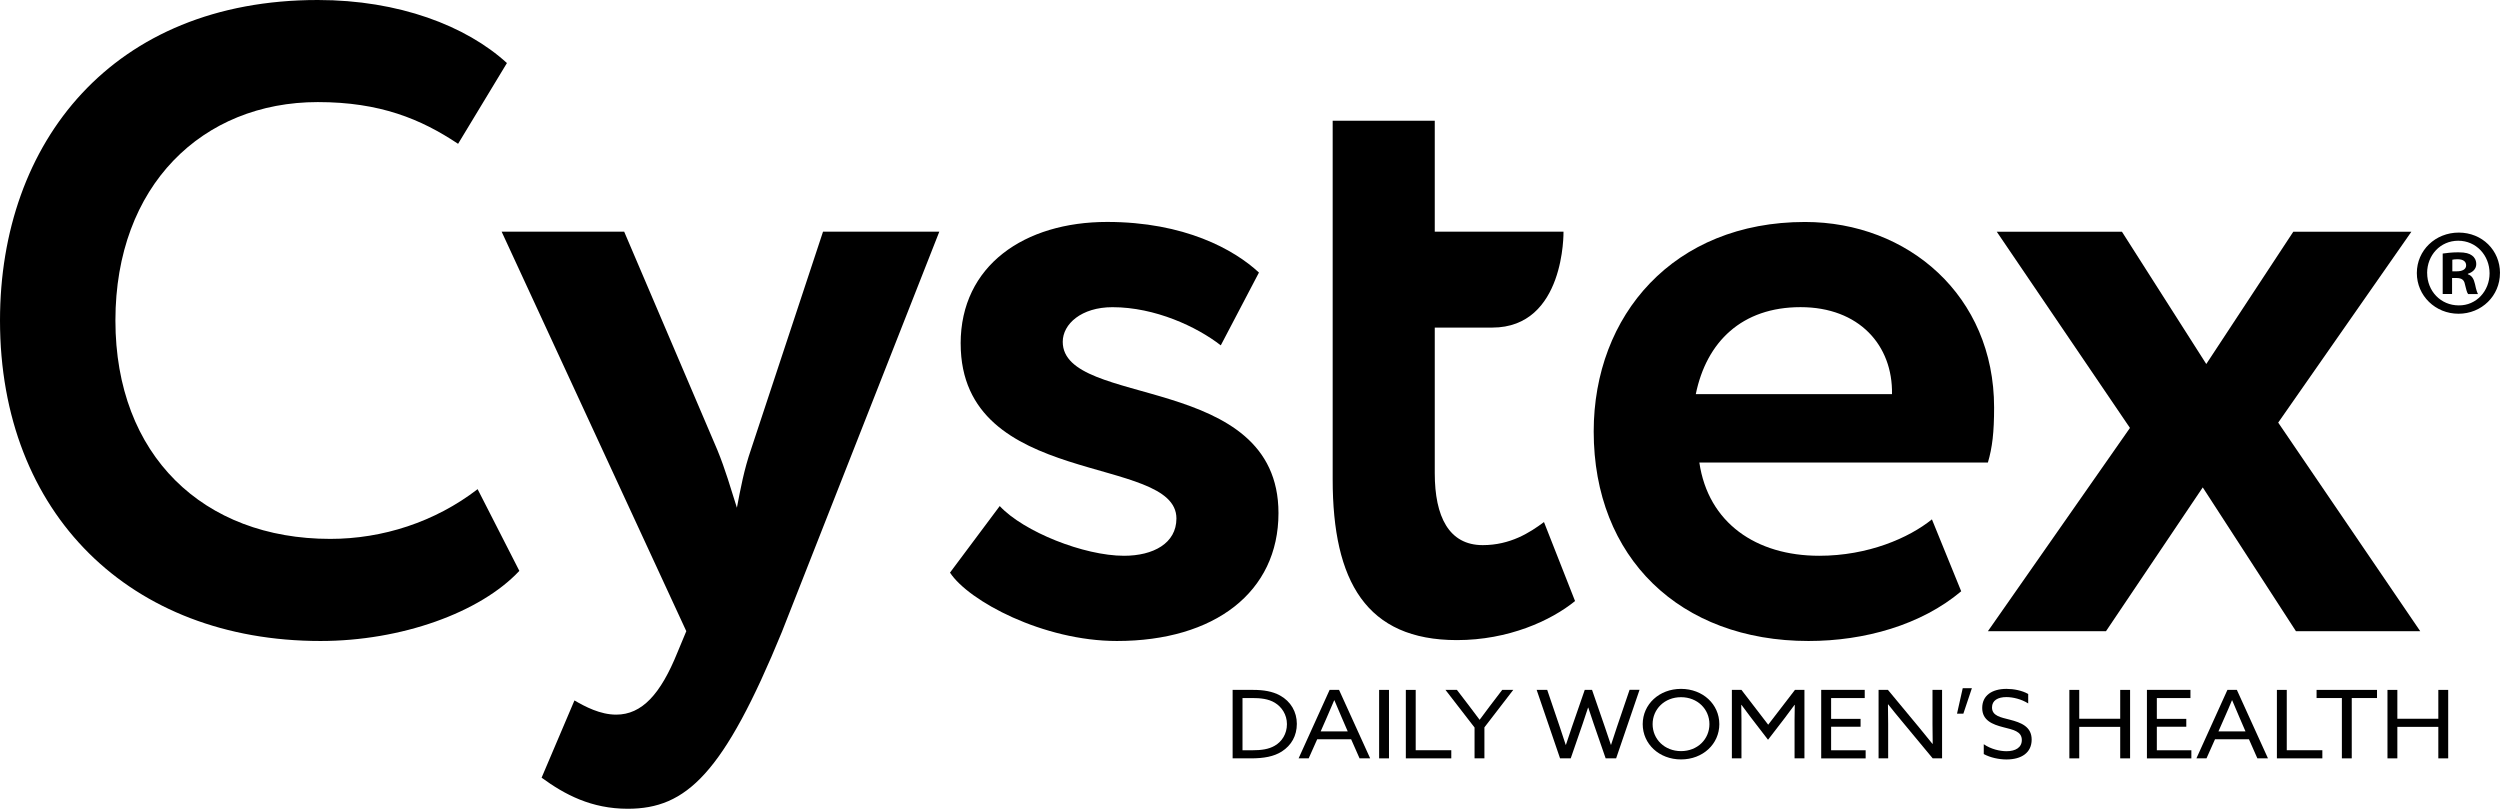 <?xml version="1.0" encoding="UTF-8"?>
<svg width="200px" height="65px" viewBox="0 0 200 65" version="1.1" xmlns="http://www.w3.org/2000/svg" xmlns:xlink="http://www.w3.org/1999/xlink">
    <title>cystex-logo-womens</title>
    <g id="Page-1" stroke="none" stroke-width="1" fill="none" fill-rule="evenodd">
        <g id="Hero-Powders-(final-render)" transform="translate(-371, -19)" fill="#000000" fill-rule="nonzero">
            <g id="cystex-logo-womens" transform="translate(371, 19)">
                <path d="M41.549,45.668 C38.426,49.006 32.102,51.279 25.641,51.279 C10.44,51.279 0,41.121 0,25.638 C0,11.364 9.019,0 25.426,0 C31.891,0 37.287,2.058 40.554,5.044 L36.647,11.505 C33.664,9.518 30.397,8.167 25.426,8.167 C16.194,8.167 9.233,14.843 9.233,25.638 C9.233,36.433 16.264,43.111 26.419,43.111 C30.608,43.111 34.8,41.761 38.209,39.133 L41.547,45.668 L41.549,45.668 Z" id="Path"></path>
                <path d="M62.575,50.498 C57.887,61.932 54.904,64.701 50.218,64.701 C47.306,64.701 45.175,63.565 43.328,62.214 L45.956,56.035 C46.807,56.531 48.017,57.171 49.294,57.171 C51.355,57.171 52.846,55.536 54.194,52.2 L54.904,50.495 L40.131,18.533 L49.934,18.533 L57.391,36.004 C58.031,37.566 58.456,39.057 58.952,40.619 C59.237,39.128 59.522,37.566 60.089,35.931 L65.843,18.531 L75.146,18.531 L62.575,50.492 L62.575,50.498 Z" id="Path"></path>
                <path d="M76.852,27.484 C76.852,21.234 81.966,17.755 88.571,17.755 C94.751,17.755 98.729,19.957 100.716,21.804 L97.663,27.628 C95.746,26.137 92.408,24.575 88.997,24.575 C86.51,24.575 85.019,25.923 85.019,27.343 C85.019,32.669 102.278,29.757 102.278,41.05 C102.278,47.371 97.164,51.279 89.352,51.279 C83.457,51.279 77.491,48.084 76,45.809 L79.978,40.484 C81.895,42.542 86.724,44.462 89.921,44.462 C92.264,44.462 94.114,43.466 94.114,41.479 C94.114,36.294 76.854,39.136 76.854,27.487 L76.852,27.484 Z" id="Path"></path>
                <path d="M106.614,9.659 L114.781,9.659 L114.781,18.536 L125.08,18.536 C125.08,18.536 125.221,26.207 119.376,26.207 C113.532,26.207 114.781,26.207 114.781,26.207 L114.781,37.856 C114.781,41.335 115.917,43.61 118.618,43.61 C120.82,43.61 122.382,42.615 123.518,41.764 L126.004,48.084 C124.087,49.646 120.679,51.208 116.557,51.208 C109.312,51.208 106.614,46.52 106.614,38.352 L106.614,9.659 L106.614,9.659 Z" id="Path"></path>
                <path d="M156.897,47.301 C153.7,49.999 149.156,51.279 144.682,51.279 C134.383,51.279 127.496,44.603 127.496,34.518 C127.496,25.215 133.887,17.758 144.4,17.758 C152.637,17.758 159.528,23.653 159.528,32.601 C159.528,34.589 159.387,35.798 159.031,37.005 L135.948,37.005 C136.658,41.834 140.492,44.462 145.536,44.462 C149.443,44.462 152.708,43.041 154.554,41.549 L156.897,47.303 L156.897,47.301 Z M135.663,31.533 L151.36,31.533 C151.431,27.628 148.733,24.572 144.044,24.572 C139.356,24.572 136.517,27.341 135.663,31.533 Z" id="Shape"></path>
                <polygon id="Path" points="182.256 33.808 193.62 50.498 183.677 50.498 176.22 38.992 168.478 50.498 159.031 50.498 170.396 34.234 159.742 18.539 169.756 18.539 176.502 29.122 183.463 18.539 192.91 18.539 182.256 33.808"></polygon>
                <path d="M199.997,21.843 C199.997,23.659 198.537,25.099 196.682,25.099 C194.827,25.099 193.347,23.659 193.347,21.843 C193.347,20.028 194.827,18.607 196.702,18.607 C198.576,18.607 200,20.028 200,21.843 L199.997,21.843 Z M194.173,21.843 C194.173,23.287 195.258,24.431 196.699,24.431 C198.1,24.451 199.166,23.287 199.166,21.863 C199.166,20.439 198.1,19.258 196.659,19.258 C195.219,19.258 194.17,20.422 194.17,21.843 L194.173,21.843 Z M196.166,23.521 L195.416,23.521 L195.416,20.284 C195.712,20.245 196.126,20.186 196.659,20.186 C197.271,20.186 197.547,20.284 197.764,20.442 C197.962,20.58 198.1,20.817 198.1,21.133 C198.1,21.527 197.804,21.784 197.429,21.902 L197.429,21.942 C197.745,22.041 197.903,22.3 198.001,22.734 C198.1,23.227 198.179,23.405 198.238,23.523 L197.449,23.523 C197.35,23.405 197.291,23.129 197.192,22.734 C197.133,22.399 196.936,22.241 196.521,22.241 L196.166,22.241 L196.166,23.523 L196.166,23.521 Z M196.186,21.705 L196.541,21.705 C196.955,21.705 197.291,21.567 197.291,21.231 C197.291,20.935 197.074,20.738 196.6,20.738 C196.403,20.738 196.265,20.758 196.186,20.778 L196.186,21.705 L196.186,21.705 Z" id="Shape"></path>
                <path d="M98.61,55.192 L100.268,55.192 C101.066,55.192 101.79,55.304 102.399,55.637 C103.265,56.113 103.747,56.954 103.747,57.906 C103.747,58.859 103.313,59.623 102.549,60.117 C101.909,60.525 101.108,60.669 100.068,60.669 L98.61,60.669 L98.61,55.192 L98.61,55.192 Z M100.192,60.021 C100.916,60.021 101.5,59.939 101.982,59.657 C102.557,59.325 102.955,58.704 102.955,57.932 C102.955,57.159 102.529,56.548 101.99,56.221 C101.466,55.902 100.826,55.843 100.175,55.843 L99.4,55.843 L99.4,60.021 L100.192,60.021 Z" id="Shape"></path>
                <path d="M106.366,55.192 L107.124,55.192 L109.613,60.669 L108.765,60.669 L108.091,59.141 L105.376,59.141 L104.694,60.669 L103.888,60.669 L106.369,55.192 L106.366,55.192 Z M105.653,58.513 L107.818,58.513 L107.327,57.376 C107.135,56.937 106.935,56.469 106.752,56.023 L106.735,56.023 C106.552,56.469 106.352,56.931 106.143,57.399 L105.653,58.513 L105.653,58.513 Z" id="Shape"></path>
                <polygon id="Path" points="110.33 55.192 111.119 55.192 111.119 60.669 110.33 60.669"></polygon>
                <polygon id="Path" points="112.467 55.192 113.256 55.192 113.256 60.018 116.103 60.018 116.103 60.669 112.467 60.669 112.467 55.192"></polygon>
                <path d="M117.961,58.197 L115.638,55.192 L116.554,55.192 L117.578,56.531 C117.837,56.872 118.102,57.219 118.361,57.574 L118.378,57.574 C118.629,57.227 118.886,56.886 119.162,56.522 L120.177,55.192 L121.059,55.192 L118.753,58.188 L118.753,60.669 L117.964,60.669 L117.964,58.194 L117.961,58.197 Z" id="Path"></path>
                <path d="M122.937,55.192 L123.777,55.192 L124.784,58.157 C124.942,58.62 125.108,59.119 125.257,59.587 L125.274,59.587 C125.424,59.119 125.59,58.634 125.756,58.149 L126.78,55.189 L127.363,55.189 L128.387,58.155 C128.553,58.639 128.711,59.102 128.869,59.584 L128.886,59.584 C129.035,59.116 129.201,58.614 129.359,58.146 L130.366,55.186 L131.163,55.186 L129.292,60.664 L128.451,60.664 L127.487,57.878 C127.338,57.447 127.197,57.024 127.062,56.607 L127.045,56.607 C126.912,57.024 126.771,57.455 126.619,57.887 L125.66,60.664 L124.803,60.664 L122.931,55.186 L122.937,55.192 Z" id="Path"></path>
                <path d="M134.482,55.11 C136.23,55.11 137.546,56.345 137.546,57.932 C137.546,59.519 136.23,60.754 134.482,60.754 C132.734,60.754 131.417,59.519 131.417,57.932 C131.417,56.345 132.734,55.11 134.482,55.11 Z M134.482,60.089 C135.798,60.089 136.754,59.136 136.754,57.932 C136.754,56.728 135.795,55.775 134.482,55.775 C133.168,55.775 132.209,56.728 132.209,57.932 C132.209,59.136 133.168,60.089 134.482,60.089 Z" id="Shape"></path>
                <path d="M140.123,57.469 C139.849,57.114 139.582,56.751 139.317,56.387 L139.3,56.395 C139.308,56.72 139.317,57.137 139.317,57.582 L139.317,60.669 L138.55,60.669 L138.55,55.192 L139.317,55.192 L141.456,57.977 L143.596,55.192 L144.355,55.192 L144.355,60.669 L143.565,60.669 L143.565,57.582 C143.565,57.137 143.574,56.72 143.582,56.395 L143.565,56.387 C143.3,56.751 143.032,57.114 142.759,57.469 L141.442,59.181 L140.126,57.469 L140.123,57.469 Z" id="Path"></path>
                <polygon id="Path" points="145.699 55.192 149.178 55.192 149.178 55.843 146.489 55.843 146.489 57.509 148.846 57.509 148.846 58.138 146.489 58.138 146.489 60.021 149.252 60.021 149.252 60.672 145.696 60.672 145.696 55.194"></polygon>
                <path d="M150.286,60.669 L150.286,55.192 L151.036,55.192 L153.559,58.233 C153.909,58.651 154.258,59.082 154.6,59.513 L154.616,59.505 C154.608,59.029 154.6,58.476 154.6,57.946 L154.6,55.192 L155.366,55.192 L155.366,60.669 L154.616,60.669 L152.093,57.627 C151.744,57.21 151.394,56.779 151.053,56.347 L151.036,56.356 C151.045,56.832 151.053,57.385 151.053,57.915 L151.053,60.669 L150.286,60.669 Z" id="Path"></path>
                <polygon id="Path" points="157.018 55.056 157.751 55.056 157.069 57.092 156.562 57.092 157.018 55.056"></polygon>
                <path d="M158.699,59.536 C159.265,59.931 159.99,60.097 160.523,60.097 C161.239,60.097 161.746,59.801 161.746,59.203 C161.746,58.498 161.039,58.377 160.249,58.174 C159.401,57.954 158.577,57.636 158.577,56.638 C158.577,55.64 159.353,55.11 160.525,55.11 C161.092,55.11 161.774,55.239 162.256,55.519 L162.256,56.274 C161.707,55.925 161.024,55.767 160.509,55.767 C159.835,55.767 159.361,56.032 159.361,56.593 C159.361,57.275 160.06,57.388 160.793,57.577 C161.667,57.802 162.533,58.121 162.533,59.167 C162.533,60.213 161.726,60.757 160.517,60.757 C159.933,60.757 159.226,60.613 158.701,60.325 L158.701,59.539 L158.699,59.536 Z" id="Path"></path>
                <polygon id="Path" points="165.549 55.192 166.339 55.192 166.339 57.5 169.617 57.5 169.617 55.192 170.407 55.192 170.407 60.669 169.617 60.669 169.617 58.149 166.339 58.149 166.339 60.669 165.549 60.669"></polygon>
                <polygon id="Path" points="171.757 55.192 175.236 55.192 175.236 55.843 172.547 55.843 172.547 57.509 174.903 57.509 174.903 58.138 172.547 58.138 172.547 60.021 175.309 60.021 175.309 60.672 171.754 60.672 171.754 55.194"></polygon>
                <path d="M178.191,55.192 L178.949,55.192 L181.438,60.669 L180.59,60.669 L179.916,59.141 L177.201,59.141 L176.519,60.669 L175.713,60.669 L178.193,55.192 L178.191,55.192 Z M177.475,58.513 L179.64,58.513 L179.149,57.376 C178.957,56.937 178.757,56.469 178.574,56.023 L178.557,56.023 C178.374,56.469 178.174,56.931 177.965,57.399 L177.475,58.513 L177.475,58.513 Z" id="Shape"></path>
                <polygon id="Path" points="182.152 55.192 182.941 55.192 182.941 60.018 185.788 60.018 185.788 60.669 182.152 60.669"></polygon>
                <polygon id="Path" points="187.347 55.843 185.326 55.843 185.326 55.192 190.161 55.192 190.161 55.843 188.14 55.843 188.14 60.669 187.35 60.669 187.35 55.843"></polygon>
                <polygon id="Path" points="190.998 55.192 191.788 55.192 191.788 57.5 195.066 57.5 195.066 55.192 195.856 55.192 195.856 60.669 195.066 60.669 195.066 58.149 191.788 58.149 191.788 60.669 190.998 60.669"></polygon>
            </g>
        </g>
    </g>
</svg>